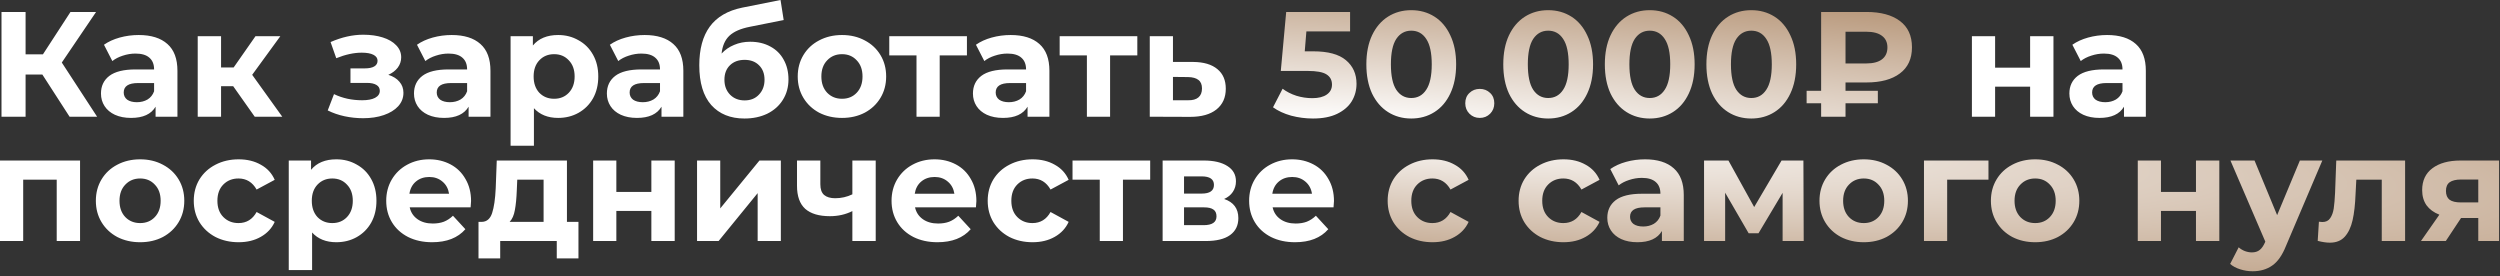 <?xml version="1.0" encoding="UTF-8"?> <svg xmlns="http://www.w3.org/2000/svg" width="362" height="40" viewBox="0 0 362 40" fill="none"><rect x="0" y="0" width="362" height="40" fill="#333333" stroke="none"/><path d="M6.132 10.791H3.705V16.901H0.217V1.733H3.705V7.865H6.219L10.206 1.733H13.911L8.949 9.057L14.062 16.901H10.075L6.132 10.791ZM20.081 5.07C21.887 5.07 23.273 5.504 24.241 6.37C25.209 7.223 25.693 8.515 25.693 10.249V16.901H22.529V15.449C21.894 16.532 20.709 17.074 18.976 17.074C18.08 17.074 17.3 16.922 16.636 16.619C15.986 16.316 15.488 15.897 15.141 15.363C14.794 14.828 14.621 14.221 14.621 13.542C14.621 12.459 15.025 11.607 15.834 10.986C16.658 10.364 17.922 10.054 19.626 10.054H22.313C22.313 9.317 22.089 8.754 21.641 8.364C21.193 7.959 20.522 7.757 19.626 7.757C19.005 7.757 18.391 7.858 17.784 8.06C17.192 8.248 16.686 8.508 16.267 8.84L15.054 6.479C15.69 6.031 16.448 5.684 17.329 5.439C18.225 5.193 19.142 5.07 20.081 5.07ZM19.821 14.799C20.399 14.799 20.912 14.669 21.36 14.409C21.807 14.135 22.125 13.737 22.313 13.217V12.026H19.994C18.608 12.026 17.914 12.481 17.914 13.391C17.914 13.824 18.08 14.171 18.413 14.431C18.759 14.676 19.229 14.799 19.821 14.799ZM33.765 12.481H32.01V16.901H28.629V5.244H32.01V9.772H33.83L36.993 5.244H40.59L36.516 10.834L40.872 16.901H36.885L33.765 12.481ZM56.23 10.834C56.923 11.051 57.458 11.383 57.833 11.831C58.223 12.278 58.418 12.813 58.418 13.434C58.418 14.171 58.166 14.821 57.66 15.384C57.154 15.933 56.461 16.359 55.58 16.663C54.699 16.966 53.702 17.117 52.59 17.117C51.68 17.117 50.784 17.024 49.903 16.836C49.022 16.648 48.206 16.366 47.454 15.991L48.364 13.629C49.592 14.221 50.95 14.517 52.438 14.517C53.233 14.517 53.854 14.402 54.301 14.171C54.764 13.925 54.995 13.586 54.995 13.152C54.995 12.777 54.836 12.495 54.518 12.307C54.2 12.105 53.738 12.004 53.131 12.004H50.748V9.902H52.828C53.42 9.902 53.875 9.808 54.193 9.62C54.511 9.433 54.67 9.158 54.67 8.797C54.67 8.422 54.468 8.133 54.063 7.93C53.673 7.728 53.11 7.627 52.373 7.627C51.246 7.627 50.018 7.894 48.69 8.429L47.866 6.089C49.484 5.381 51.059 5.027 52.59 5.027C53.644 5.027 54.583 5.157 55.407 5.417C56.244 5.677 56.902 6.06 57.378 6.565C57.855 7.056 58.093 7.634 58.093 8.299C58.093 8.848 57.927 9.346 57.595 9.794C57.263 10.227 56.808 10.574 56.23 10.834ZM65.406 5.07C67.211 5.07 68.598 5.504 69.566 6.37C70.534 7.223 71.018 8.515 71.018 10.249V16.901H67.854V15.449C67.219 16.532 66.034 17.074 64.301 17.074C63.405 17.074 62.625 16.922 61.961 16.619C61.31 16.316 60.812 15.897 60.465 15.363C60.119 14.828 59.945 14.221 59.945 13.542C59.945 12.459 60.35 11.607 61.159 10.986C61.982 10.364 63.246 10.054 64.951 10.054H67.637C67.637 9.317 67.413 8.754 66.966 8.364C66.518 7.959 65.846 7.757 64.951 7.757C64.329 7.757 63.716 7.858 63.109 8.06C62.517 8.248 62.011 8.508 61.592 8.84L60.379 6.479C61.014 6.031 61.773 5.684 62.654 5.439C63.549 5.193 64.467 5.07 65.406 5.07ZM65.146 14.799C65.723 14.799 66.236 14.669 66.684 14.409C67.132 14.135 67.45 13.737 67.637 13.217V12.026H65.319C63.932 12.026 63.239 12.481 63.239 13.391C63.239 13.824 63.405 14.171 63.737 14.431C64.084 14.676 64.553 14.799 65.146 14.799ZM80.823 5.07C81.906 5.07 82.888 5.323 83.769 5.829C84.665 6.32 85.366 7.02 85.871 7.93C86.377 8.826 86.63 9.873 86.63 11.072C86.63 12.271 86.377 13.326 85.871 14.236C85.366 15.131 84.665 15.832 83.769 16.337C82.888 16.829 81.906 17.074 80.823 17.074C79.335 17.074 78.165 16.605 77.312 15.666V21.104H73.932V5.244H77.161V6.587C77.999 5.576 79.219 5.07 80.823 5.07ZM80.238 14.301C81.104 14.301 81.812 14.012 82.361 13.434C82.924 12.842 83.206 12.055 83.206 11.072C83.206 10.09 82.924 9.31 82.361 8.732C81.812 8.14 81.104 7.844 80.238 7.844C79.371 7.844 78.656 8.14 78.093 8.732C77.544 9.31 77.269 10.09 77.269 11.072C77.269 12.055 77.544 12.842 78.093 13.434C78.656 14.012 79.371 14.301 80.238 14.301ZM93.337 5.07C95.142 5.07 96.529 5.504 97.497 6.37C98.465 7.223 98.949 8.515 98.949 10.249V16.901H95.785V15.449C95.15 16.532 93.965 17.074 92.232 17.074C91.336 17.074 90.556 16.922 89.892 16.619C89.242 16.316 88.743 15.897 88.397 15.363C88.05 14.828 87.876 14.221 87.876 13.542C87.876 12.459 88.281 11.607 89.09 10.986C89.913 10.364 91.177 10.054 92.882 10.054H95.569C95.569 9.317 95.345 8.754 94.897 8.364C94.449 7.959 93.777 7.757 92.882 7.757C92.261 7.757 91.647 7.858 91.04 8.06C90.448 8.248 89.942 8.508 89.523 8.84L88.31 6.479C88.945 6.031 89.704 5.684 90.585 5.439C91.481 5.193 92.398 5.07 93.337 5.07ZM93.077 14.799C93.655 14.799 94.167 14.669 94.615 14.409C95.063 14.135 95.381 13.737 95.569 13.217V12.026H93.25C91.863 12.026 91.17 12.481 91.17 13.391C91.17 13.824 91.336 14.171 91.668 14.431C92.015 14.676 92.484 14.799 93.077 14.799ZM108.624 6.045C109.736 6.045 110.711 6.276 111.549 6.739C112.387 7.186 113.029 7.822 113.477 8.645C113.94 9.469 114.171 10.422 114.171 11.506C114.171 12.618 113.896 13.607 113.347 14.474C112.813 15.326 112.062 15.991 111.094 16.468C110.126 16.93 109.028 17.161 107.8 17.161C105.764 17.161 104.16 16.511 102.99 15.211C101.834 13.896 101.257 11.975 101.257 9.447C101.257 7.107 101.762 5.244 102.773 3.857C103.799 2.456 105.366 1.538 107.475 1.105L113.022 2.075e-06L113.477 2.903L108.58 3.879C107.251 4.139 106.262 4.572 105.612 5.179C104.976 5.785 104.601 6.645 104.485 7.757C104.991 7.208 105.597 6.789 106.305 6.5C107.013 6.197 107.786 6.045 108.624 6.045ZM107.822 14.539C108.689 14.539 109.382 14.257 109.902 13.694C110.437 13.131 110.704 12.416 110.704 11.549C110.704 10.668 110.437 9.967 109.902 9.447C109.382 8.927 108.689 8.667 107.822 8.667C106.941 8.667 106.233 8.927 105.699 9.447C105.164 9.967 104.897 10.668 104.897 11.549C104.897 12.43 105.171 13.152 105.72 13.716C106.269 14.265 106.97 14.539 107.822 14.539ZM121.925 17.074C120.697 17.074 119.592 16.821 118.609 16.316C117.642 15.796 116.883 15.081 116.334 14.171C115.785 13.261 115.511 12.228 115.511 11.072C115.511 9.917 115.785 8.884 116.334 7.974C116.883 7.064 117.642 6.356 118.609 5.85C119.592 5.33 120.697 5.07 121.925 5.07C123.152 5.07 124.25 5.33 125.218 5.85C126.186 6.356 126.944 7.064 127.493 7.974C128.042 8.884 128.316 9.917 128.316 11.072C128.316 12.228 128.042 13.261 127.493 14.171C126.944 15.081 126.186 15.796 125.218 16.316C124.25 16.821 123.152 17.074 121.925 17.074ZM121.925 14.301C122.791 14.301 123.499 14.012 124.048 13.434C124.611 12.842 124.893 12.055 124.893 11.072C124.893 10.09 124.611 9.31 124.048 8.732C123.499 8.14 122.791 7.844 121.925 7.844C121.058 7.844 120.343 8.14 119.779 8.732C119.216 9.31 118.934 10.09 118.934 11.072C118.934 12.055 119.216 12.842 119.779 13.434C120.343 14.012 121.058 14.301 121.925 14.301ZM140.012 8.017H136.068V16.901H132.71V8.017H128.766V5.244H140.012V8.017ZM146.342 5.07C148.148 5.07 149.535 5.504 150.503 6.37C151.47 7.223 151.954 8.515 151.954 10.249V16.901H148.791V15.449C148.155 16.532 146.971 17.074 145.237 17.074C144.342 17.074 143.562 16.922 142.897 16.619C142.247 16.316 141.749 15.897 141.402 15.363C141.055 14.828 140.882 14.221 140.882 13.542C140.882 12.459 141.287 11.607 142.095 10.986C142.919 10.364 144.183 10.054 145.887 10.054H148.574C148.574 9.317 148.35 8.754 147.902 8.364C147.455 7.959 146.783 7.757 145.887 7.757C145.266 7.757 144.652 7.858 144.046 8.06C143.453 8.248 142.948 8.508 142.529 8.84L141.315 6.479C141.951 6.031 142.709 5.684 143.591 5.439C144.486 5.193 145.403 5.07 146.342 5.07ZM146.082 14.799C146.66 14.799 147.173 14.669 147.621 14.409C148.069 14.135 148.386 13.737 148.574 13.217V12.026H146.256C144.869 12.026 144.176 12.481 144.176 13.391C144.176 13.824 144.342 14.171 144.674 14.431C145.021 14.676 145.49 14.799 146.082 14.799ZM164.684 8.017H160.741V16.901H157.382V8.017H153.439V5.244H164.684V8.017ZM172.792 8.97C174.308 8.985 175.471 9.332 176.28 10.011C177.089 10.675 177.494 11.621 177.494 12.849C177.494 14.135 177.039 15.139 176.128 15.861C175.233 16.569 173.969 16.922 172.337 16.922L166.486 16.901V5.244H169.845V8.97H172.792ZM172.033 14.517C172.683 14.532 173.182 14.395 173.528 14.106C173.875 13.817 174.048 13.383 174.048 12.806C174.048 12.242 173.875 11.831 173.528 11.571C173.196 11.311 172.698 11.173 172.033 11.159L169.845 11.137V14.517H172.033ZM285.532 5.244H288.891V9.794H293.961V5.244H297.341V16.901H293.961V12.546H288.891V16.901H285.532V5.244ZM305.105 5.07C306.911 5.07 308.298 5.504 309.266 6.37C310.233 7.223 310.717 8.515 310.717 10.249V16.901H307.554V15.449C306.918 16.532 305.734 17.074 304 17.074C303.105 17.074 302.325 16.922 301.66 16.619C301.01 16.316 300.512 15.897 300.165 15.363C299.818 14.828 299.645 14.221 299.645 13.542C299.645 12.459 300.05 11.607 300.858 10.986C301.682 10.364 302.946 10.054 304.65 10.054H307.337C307.337 9.317 307.113 8.754 306.665 8.364C306.218 7.959 305.546 7.757 304.65 7.757C304.029 7.757 303.415 7.858 302.809 8.06C302.216 8.248 301.711 8.508 301.292 8.84L300.078 6.479C300.714 6.031 301.472 5.684 302.354 5.439C303.249 5.193 304.166 5.07 305.105 5.07ZM304.845 14.799C305.423 14.799 305.936 14.669 306.384 14.409C306.832 14.135 307.149 13.737 307.337 13.217V12.026H305.019C303.632 12.026 302.939 12.481 302.939 13.391C302.939 13.824 303.105 14.171 303.437 14.431C303.784 14.676 304.253 14.799 304.845 14.799ZM11.592 23.244V34.901H8.212V26.017H3.358V34.901H-3.92268e-05V23.244H11.592ZM20.293 35.074C19.066 35.074 17.96 34.821 16.978 34.316C16.01 33.796 15.252 33.081 14.703 32.171C14.154 31.261 13.88 30.228 13.88 29.072C13.88 27.917 14.154 26.884 14.703 25.974C15.252 25.064 16.01 24.356 16.978 23.85C17.96 23.33 19.066 23.07 20.293 23.07C21.521 23.07 22.619 23.33 23.587 23.85C24.555 24.356 25.313 25.064 25.862 25.974C26.411 26.884 26.685 27.917 26.685 29.072C26.685 30.228 26.411 31.261 25.862 32.171C25.313 33.081 24.555 33.796 23.587 34.316C22.619 34.821 21.521 35.074 20.293 35.074ZM20.293 32.301C21.16 32.301 21.868 32.012 22.417 31.434C22.98 30.842 23.262 30.055 23.262 29.072C23.262 28.09 22.98 27.31 22.417 26.732C21.868 26.14 21.16 25.844 20.293 25.844C19.427 25.844 18.712 26.14 18.148 26.732C17.585 27.31 17.303 28.09 17.303 29.072C17.303 30.055 17.585 30.842 18.148 31.434C18.712 32.012 19.427 32.301 20.293 32.301ZM34.557 35.074C33.315 35.074 32.195 34.821 31.199 34.316C30.216 33.796 29.444 33.081 28.88 32.171C28.331 31.261 28.057 30.228 28.057 29.072C28.057 27.917 28.331 26.884 28.88 25.974C29.444 25.064 30.216 24.356 31.199 23.85C32.195 23.33 33.315 23.07 34.557 23.07C35.785 23.07 36.854 23.33 37.764 23.85C38.688 24.356 39.36 25.085 39.779 26.039L37.157 27.447C36.551 26.378 35.677 25.844 34.535 25.844C33.654 25.844 32.925 26.133 32.347 26.71C31.769 27.288 31.48 28.076 31.48 29.072C31.48 30.069 31.769 30.856 32.347 31.434C32.925 32.012 33.654 32.301 34.535 32.301C35.691 32.301 36.565 31.766 37.157 30.697L39.779 32.127C39.36 33.052 38.688 33.774 37.764 34.294C36.854 34.814 35.785 35.074 34.557 35.074ZM48.702 23.07C49.785 23.07 50.767 23.323 51.649 23.829C52.544 24.32 53.245 25.02 53.75 25.93C54.256 26.826 54.509 27.873 54.509 29.072C54.509 30.271 54.256 31.326 53.75 32.236C53.245 33.131 52.544 33.832 51.649 34.337C50.767 34.829 49.785 35.074 48.702 35.074C47.214 35.074 46.044 34.605 45.192 33.666V39.104H41.812V23.244H45.04V24.587C45.878 23.576 47.098 23.07 48.702 23.07ZM48.117 32.301C48.983 32.301 49.691 32.012 50.24 31.434C50.804 30.842 51.085 30.055 51.085 29.072C51.085 28.09 50.804 27.31 50.24 26.732C49.691 26.14 48.983 25.844 48.117 25.844C47.25 25.844 46.535 26.14 45.972 26.732C45.423 27.31 45.148 28.09 45.148 29.072C45.148 30.055 45.423 30.842 45.972 31.434C46.535 32.012 47.25 32.301 48.117 32.301ZM68.21 29.116C68.21 29.159 68.188 29.462 68.145 30.026H59.326C59.485 30.748 59.861 31.319 60.453 31.737C61.045 32.156 61.782 32.366 62.663 32.366C63.27 32.366 63.804 32.279 64.267 32.106C64.743 31.918 65.184 31.629 65.588 31.239L67.387 33.189C66.289 34.446 64.686 35.074 62.577 35.074C61.262 35.074 60.099 34.821 59.088 34.316C58.077 33.796 57.297 33.081 56.748 32.171C56.199 31.261 55.925 30.228 55.925 29.072C55.925 27.931 56.192 26.905 56.726 25.995C57.275 25.071 58.019 24.356 58.958 23.85C59.911 23.33 60.973 23.07 62.143 23.07C63.284 23.07 64.317 23.316 65.242 23.807C66.166 24.298 66.888 25.006 67.408 25.93C67.943 26.84 68.21 27.902 68.21 29.116ZM62.165 25.627C61.399 25.627 60.756 25.844 60.236 26.277C59.716 26.71 59.398 27.303 59.283 28.054H65.025C64.909 27.317 64.592 26.732 64.072 26.299C63.551 25.851 62.916 25.627 62.165 25.627ZM83.761 32.127V37.414H80.619V34.901H72.429V37.414H69.287V32.127H69.764C70.486 32.113 70.984 31.687 71.259 30.849C71.533 30.011 71.707 28.819 71.779 27.274L71.93 23.244H82.093V32.127H83.761ZM74.834 27.512C74.79 28.697 74.697 29.665 74.552 30.416C74.422 31.167 74.169 31.737 73.794 32.127H78.712V26.017H74.899L74.834 27.512ZM85.888 23.244H89.247V27.794H94.317V23.244H97.697V34.901H94.317V30.546H89.247V34.901H85.888V23.244ZM100.933 23.244H104.291V30.177L109.968 23.244H113.067V34.901H109.708V27.967L104.053 34.901H100.933V23.244ZM126.803 23.244V34.901H123.423V30.567C122.441 31.058 121.357 31.304 120.173 31.304C118.598 31.304 117.407 30.95 116.598 30.242C115.803 29.52 115.406 28.408 115.406 26.905V23.244H118.786V26.689C118.786 27.397 118.967 27.909 119.328 28.227C119.704 28.545 120.238 28.704 120.931 28.704C121.812 28.704 122.643 28.516 123.423 28.14V23.244H126.803ZM141.381 29.116C141.381 29.159 141.359 29.462 141.316 30.026H132.497C132.656 30.748 133.032 31.319 133.624 31.737C134.216 32.156 134.953 32.366 135.834 32.366C136.441 32.366 136.975 32.279 137.438 32.106C137.914 31.918 138.355 31.629 138.759 31.239L140.558 33.189C139.46 34.446 137.857 35.074 135.748 35.074C134.433 35.074 133.27 34.821 132.259 34.316C131.248 33.796 130.468 33.081 129.919 32.171C129.37 31.261 129.096 30.228 129.096 29.072C129.096 27.931 129.363 26.905 129.897 25.995C130.446 25.071 131.19 24.356 132.129 23.85C133.082 23.33 134.144 23.07 135.314 23.07C136.455 23.07 137.488 23.316 138.413 23.807C139.337 24.298 140.059 25.006 140.579 25.93C141.114 26.84 141.381 27.902 141.381 29.116ZM135.336 25.627C134.57 25.627 133.927 25.844 133.407 26.277C132.887 26.71 132.57 27.303 132.454 28.054H138.196C138.08 27.317 137.763 26.732 137.243 26.299C136.723 25.851 136.087 25.627 135.336 25.627ZM149.519 35.074C148.277 35.074 147.157 34.821 146.161 34.316C145.178 33.796 144.405 33.081 143.842 32.171C143.293 31.261 143.019 30.228 143.019 29.072C143.019 27.917 143.293 26.884 143.842 25.974C144.405 25.064 145.178 24.356 146.161 23.85C147.157 23.33 148.277 23.07 149.519 23.07C150.747 23.07 151.816 23.33 152.726 23.85C153.65 24.356 154.322 25.085 154.741 26.039L152.119 27.447C151.513 26.378 150.639 25.844 149.497 25.844C148.616 25.844 147.887 26.133 147.309 26.71C146.731 27.288 146.442 28.076 146.442 29.072C146.442 30.069 146.731 30.856 147.309 31.434C147.887 32.012 148.616 32.301 149.497 32.301C150.653 32.301 151.527 31.766 152.119 30.697L154.741 32.127C154.322 33.052 153.65 33.774 152.726 34.294C151.816 34.814 150.747 35.074 149.519 35.074ZM166.547 26.017H162.603V34.901H159.245V26.017H155.301V23.244H166.547V26.017ZM177.254 28.812C178.626 29.274 179.312 30.199 179.312 31.586C179.312 32.64 178.915 33.456 178.121 34.034C177.326 34.612 176.142 34.901 174.567 34.901H168.348V23.244H174.307C175.766 23.244 176.907 23.511 177.731 24.045C178.554 24.565 178.966 25.302 178.966 26.255C178.966 26.833 178.814 27.346 178.511 27.794C178.222 28.227 177.803 28.567 177.254 28.812ZM171.447 28.032H174.004C175.188 28.032 175.78 27.613 175.78 26.775C175.78 25.952 175.188 25.54 174.004 25.54H171.447V28.032ZM174.285 32.604C175.528 32.604 176.149 32.178 176.149 31.326C176.149 30.878 176.004 30.553 175.715 30.351C175.427 30.134 174.971 30.026 174.35 30.026H171.447V32.604H174.285ZM193.16 29.116C193.16 29.159 193.138 29.462 193.095 30.026H184.276C184.435 30.748 184.81 31.319 185.402 31.737C185.995 32.156 186.731 32.366 187.613 32.366C188.219 32.366 188.754 32.279 189.216 32.106C189.693 31.918 190.133 31.629 190.538 31.239L192.336 33.189C191.238 34.446 189.635 35.074 187.526 35.074C186.211 35.074 185.049 34.821 184.037 34.316C183.026 33.796 182.246 33.081 181.697 32.171C181.148 31.261 180.874 30.228 180.874 29.072C180.874 27.931 181.141 26.905 181.676 25.995C182.225 25.071 182.968 24.356 183.907 23.85C184.861 23.33 185.922 23.07 187.093 23.07C188.234 23.07 189.267 23.316 190.191 23.807C191.116 24.298 191.838 25.006 192.358 25.93C192.892 26.84 193.16 27.902 193.16 29.116ZM187.114 25.627C186.349 25.627 185.706 25.844 185.186 26.277C184.666 26.71 184.348 27.303 184.232 28.054H189.974C189.859 27.317 189.541 26.732 189.021 26.299C188.501 25.851 187.865 25.627 187.114 25.627Z" fill="white"></path><path d="M190.162 7.432C192.3 7.432 193.874 7.858 194.886 8.71C195.911 9.563 196.424 10.704 196.424 12.134C196.424 13.058 196.193 13.903 195.731 14.669C195.268 15.42 194.561 16.027 193.607 16.489C192.668 16.937 191.505 17.161 190.119 17.161C189.05 17.161 187.995 17.024 186.955 16.749C185.93 16.46 185.056 16.056 184.333 15.536L185.72 12.849C186.298 13.282 186.962 13.622 187.714 13.867C188.465 14.098 189.238 14.214 190.032 14.214C190.913 14.214 191.607 14.041 192.112 13.694C192.618 13.347 192.871 12.863 192.871 12.242C192.871 11.592 192.603 11.101 192.069 10.769C191.549 10.437 190.639 10.271 189.339 10.271H185.46L186.24 1.733H195.492V4.55H189.165L188.927 7.432H190.162ZM204.349 17.161C203.092 17.161 201.972 16.85 200.99 16.229C200.008 15.608 199.235 14.712 198.672 13.542C198.123 12.358 197.848 10.949 197.848 9.317C197.848 7.685 198.123 6.284 198.672 5.114C199.235 3.929 200.008 3.026 200.99 2.405C201.972 1.784 203.092 1.473 204.349 1.473C205.605 1.473 206.725 1.784 207.707 2.405C208.689 3.026 209.455 3.929 210.004 5.114C210.567 6.284 210.849 7.685 210.849 9.317C210.849 10.949 210.567 12.358 210.004 13.542C209.455 14.712 208.689 15.608 207.707 16.229C206.725 16.85 205.605 17.161 204.349 17.161ZM204.349 14.192C205.273 14.192 205.995 13.795 206.515 13.001C207.05 12.206 207.317 10.978 207.317 9.317C207.317 7.656 207.05 6.428 206.515 5.634C205.995 4.839 205.273 4.442 204.349 4.442C203.438 4.442 202.716 4.839 202.182 5.634C201.662 6.428 201.402 7.656 201.402 9.317C201.402 10.978 201.662 12.206 202.182 13.001C202.716 13.795 203.438 14.192 204.349 14.192ZM214.273 17.074C213.68 17.074 213.182 16.872 212.778 16.468C212.373 16.063 212.171 15.557 212.171 14.951C212.171 14.33 212.373 13.831 212.778 13.456C213.182 13.066 213.68 12.871 214.273 12.871C214.865 12.871 215.363 13.066 215.768 13.456C216.172 13.831 216.374 14.33 216.374 14.951C216.374 15.557 216.172 16.063 215.768 16.468C215.363 16.872 214.865 17.074 214.273 17.074ZM224.175 17.161C222.919 17.161 221.799 16.85 220.817 16.229C219.835 15.608 219.062 14.712 218.498 13.542C217.95 12.358 217.675 10.949 217.675 9.317C217.675 7.685 217.95 6.284 218.498 5.114C219.062 3.929 219.835 3.026 220.817 2.405C221.799 1.784 222.919 1.473 224.175 1.473C225.432 1.473 226.552 1.784 227.534 2.405C228.516 3.026 229.282 3.929 229.831 5.114C230.394 6.284 230.676 7.685 230.676 9.317C230.676 10.949 230.394 12.358 229.831 13.542C229.282 14.712 228.516 15.608 227.534 16.229C226.552 16.85 225.432 17.161 224.175 17.161ZM224.175 14.192C225.1 14.192 225.822 13.795 226.342 13.001C226.877 12.206 227.144 10.978 227.144 9.317C227.144 7.656 226.877 6.428 226.342 5.634C225.822 4.839 225.1 4.442 224.175 4.442C223.265 4.442 222.543 4.839 222.009 5.634C221.489 6.428 221.229 7.656 221.229 9.317C221.229 10.978 221.489 12.206 222.009 13.001C222.543 13.795 223.265 14.192 224.175 14.192ZM238.882 17.161C237.625 17.161 236.505 16.85 235.523 16.229C234.541 15.608 233.768 14.712 233.205 13.542C232.656 12.358 232.381 10.949 232.381 9.317C232.381 7.685 232.656 6.284 233.205 5.114C233.768 3.929 234.541 3.026 235.523 2.405C236.505 1.784 237.625 1.473 238.882 1.473C240.138 1.473 241.258 1.784 242.24 2.405C243.222 3.026 243.988 3.929 244.537 5.114C245.1 6.284 245.382 7.685 245.382 9.317C245.382 10.949 245.1 12.358 244.537 13.542C243.988 14.712 243.222 15.608 242.24 16.229C241.258 16.85 240.138 17.161 238.882 17.161ZM238.882 14.192C239.806 14.192 240.528 13.795 241.048 13.001C241.583 12.206 241.85 10.978 241.85 9.317C241.85 7.656 241.583 6.428 241.048 5.634C240.528 4.839 239.806 4.442 238.882 4.442C237.971 4.442 237.249 4.839 236.715 5.634C236.195 6.428 235.935 7.656 235.935 9.317C235.935 10.978 236.195 12.206 236.715 13.001C237.249 13.795 237.971 14.192 238.882 14.192ZM253.588 17.161C252.331 17.161 251.211 16.85 250.229 16.229C249.247 15.608 248.474 14.712 247.911 13.542C247.362 12.358 247.087 10.949 247.087 9.317C247.087 7.685 247.362 6.284 247.911 5.114C248.474 3.929 249.247 3.026 250.229 2.405C251.211 1.784 252.331 1.473 253.588 1.473C254.844 1.473 255.964 1.784 256.946 2.405C257.928 3.026 258.694 3.929 259.243 5.114C259.806 6.284 260.088 7.685 260.088 9.317C260.088 10.949 259.806 12.358 259.243 13.542C258.694 14.712 257.928 15.608 256.946 16.229C255.964 16.85 254.844 17.161 253.588 17.161ZM253.588 14.192C254.512 14.192 255.234 13.795 255.754 13.001C256.289 12.206 256.556 10.978 256.556 9.317C256.556 7.656 256.289 6.428 255.754 5.634C255.234 4.839 254.512 4.442 253.588 4.442C252.678 4.442 251.955 4.839 251.421 5.634C250.901 6.428 250.641 7.656 250.641 9.317C250.641 10.978 250.901 12.206 251.421 13.001C251.955 13.795 252.678 14.192 253.588 14.192ZM267.232 11.939V13.152H271.912V14.951H267.232V16.901H263.7V14.951H261.599V13.152H263.7V1.733H270.266C272.331 1.733 273.942 2.167 275.098 3.033C276.268 3.9 276.853 5.171 276.853 6.847C276.853 8.508 276.268 9.772 275.098 10.639C273.942 11.506 272.331 11.939 270.266 11.939H267.232ZM273.299 6.869C273.299 6.132 273.032 5.569 272.497 5.179C271.977 4.789 271.226 4.594 270.244 4.594H267.232V9.187H270.244C271.226 9.187 271.977 8.992 272.497 8.602C273.032 8.198 273.299 7.62 273.299 6.869ZM207.434 35.074C206.192 35.074 205.072 34.821 204.075 34.316C203.093 33.796 202.32 33.081 201.757 32.171C201.208 31.261 200.933 30.228 200.933 29.072C200.933 27.917 201.208 26.884 201.757 25.974C202.32 25.064 203.093 24.356 204.075 23.85C205.072 23.33 206.192 23.07 207.434 23.07C208.662 23.07 209.731 23.33 210.641 23.85C211.565 24.356 212.237 25.085 212.656 26.039L210.034 27.447C209.427 26.378 208.553 25.844 207.412 25.844C206.531 25.844 205.802 26.133 205.224 26.71C204.646 27.288 204.357 28.076 204.357 29.072C204.357 30.069 204.646 30.856 205.224 31.434C205.802 32.012 206.531 32.301 207.412 32.301C208.568 32.301 209.442 31.766 210.034 30.697L212.656 32.127C212.237 33.052 211.565 33.774 210.641 34.294C209.731 34.814 208.662 35.074 207.434 35.074ZM226.393 35.074C225.151 35.074 224.031 34.821 223.035 34.316C222.052 33.796 221.28 33.081 220.716 32.171C220.167 31.261 219.893 30.228 219.893 29.072C219.893 27.917 220.167 26.884 220.716 25.974C221.28 25.064 222.052 24.356 223.035 23.85C224.031 23.33 225.151 23.07 226.393 23.07C227.621 23.07 228.69 23.33 229.6 23.85C230.524 24.356 231.196 25.085 231.615 26.039L228.993 27.447C228.387 26.378 227.513 25.844 226.371 25.844C225.49 25.844 224.761 26.133 224.183 26.71C223.605 27.288 223.316 28.076 223.316 29.072C223.316 30.069 223.605 30.856 224.183 31.434C224.761 32.012 225.49 32.301 226.371 32.301C227.527 32.301 228.401 31.766 228.993 30.697L231.615 32.127C231.196 33.052 230.524 33.774 229.6 34.294C228.69 34.814 227.621 35.074 226.393 35.074ZM238.198 23.07C240.003 23.07 241.39 23.504 242.358 24.37C243.326 25.223 243.81 26.515 243.81 28.249V34.901H240.646V33.449C240.011 34.532 238.826 35.074 237.093 35.074C236.197 35.074 235.417 34.922 234.752 34.619C234.102 34.316 233.604 33.897 233.257 33.362C232.911 32.828 232.737 32.221 232.737 31.542C232.737 30.459 233.142 29.607 233.951 28.986C234.774 28.364 236.038 28.054 237.743 28.054H240.429C240.429 27.317 240.206 26.754 239.758 26.364C239.31 25.959 238.638 25.757 237.743 25.757C237.121 25.757 236.508 25.858 235.901 26.06C235.309 26.248 234.803 26.508 234.384 26.84L233.171 24.479C233.806 24.031 234.565 23.684 235.446 23.439C236.341 23.193 237.259 23.07 238.198 23.07ZM237.938 32.799C238.515 32.799 239.028 32.669 239.476 32.409C239.924 32.135 240.242 31.737 240.429 31.217V30.026H238.111C236.724 30.026 236.031 30.481 236.031 31.391C236.031 31.824 236.197 32.171 236.529 32.431C236.876 32.676 237.345 32.799 237.938 32.799ZM258.122 34.901V27.924L254.633 33.774H253.203L249.801 27.902V34.901H246.746V23.244H250.278L254.005 29.982L257.97 23.244H261.133L261.177 34.901H258.122ZM269.875 35.074C268.647 35.074 267.542 34.821 266.56 34.316C265.592 33.796 264.833 33.081 264.284 32.171C263.736 31.261 263.461 30.228 263.461 29.072C263.461 27.917 263.736 26.884 264.284 25.974C264.833 25.064 265.592 24.356 266.56 23.85C267.542 23.33 268.647 23.07 269.875 23.07C271.103 23.07 272.2 23.33 273.168 23.85C274.136 24.356 274.894 25.064 275.443 25.974C275.992 26.884 276.267 27.917 276.267 29.072C276.267 30.228 275.992 31.261 275.443 32.171C274.894 33.081 274.136 33.796 273.168 34.316C272.2 34.821 271.103 35.074 269.875 35.074ZM269.875 32.301C270.741 32.301 271.449 32.012 271.998 31.434C272.562 30.842 272.843 30.055 272.843 29.072C272.843 28.09 272.562 27.31 271.998 26.732C271.449 26.14 270.741 25.844 269.875 25.844C269.008 25.844 268.293 26.14 267.73 26.732C267.166 27.31 266.885 28.09 266.885 29.072C266.885 30.055 267.166 30.842 267.73 31.434C268.293 32.012 269.008 32.301 269.875 32.301ZM287.93 26.017H281.95V34.901H278.592V23.244H287.93V26.017ZM294.695 35.074C293.468 35.074 292.362 34.821 291.38 34.316C290.412 33.796 289.654 33.081 289.105 32.171C288.556 31.261 288.282 30.228 288.282 29.072C288.282 27.917 288.556 26.884 289.105 25.974C289.654 25.064 290.412 24.356 291.38 23.85C292.362 23.33 293.468 23.07 294.695 23.07C295.923 23.07 297.021 23.33 297.989 23.85C298.957 24.356 299.715 25.064 300.264 25.974C300.813 26.884 301.087 27.917 301.087 29.072C301.087 30.228 300.813 31.261 300.264 32.171C299.715 33.081 298.957 33.796 297.989 34.316C297.021 34.821 295.923 35.074 294.695 35.074ZM294.695 32.301C295.562 32.301 296.27 32.012 296.819 31.434C297.382 30.842 297.664 30.055 297.664 29.072C297.664 28.09 297.382 27.31 296.819 26.732C296.27 26.14 295.562 25.844 294.695 25.844C293.829 25.844 293.114 26.14 292.55 26.732C291.987 27.31 291.705 28.09 291.705 29.072C291.705 30.055 291.987 30.842 292.55 31.434C293.114 32.012 293.829 32.301 294.695 32.301ZM309.549 23.244H312.907V27.794H317.977V23.244H321.358V34.901H317.977V30.546H312.907V34.901H309.549V23.244ZM336.272 23.244L331.007 35.616C330.473 36.959 329.808 37.906 329.014 38.454C328.233 39.003 327.287 39.278 326.175 39.278C325.568 39.278 324.969 39.184 324.377 38.996C323.784 38.808 323.3 38.548 322.925 38.216L324.16 35.811C324.42 36.042 324.716 36.223 325.048 36.353C325.395 36.483 325.734 36.548 326.067 36.548C326.529 36.548 326.905 36.432 327.193 36.201C327.482 35.984 327.742 35.616 327.973 35.096L328.017 34.987L322.968 23.244H326.457L329.729 31.152L333.022 23.244H336.272ZM348.258 23.244V34.901H344.878V26.017H341.195L341.086 28.076C341.028 29.607 340.884 30.878 340.653 31.889C340.422 32.9 340.046 33.695 339.526 34.273C339.006 34.85 338.284 35.139 337.359 35.139C336.868 35.139 336.283 35.053 335.604 34.879L335.778 32.106C336.009 32.135 336.175 32.149 336.276 32.149C336.782 32.149 337.157 31.968 337.403 31.607C337.663 31.232 337.836 30.762 337.923 30.199C338.009 29.621 338.074 28.863 338.118 27.924L338.291 23.244H348.258ZM361.866 23.244V34.901H358.854V31.564H356.362L354.152 34.901H350.555L353.221 31.087C352.412 30.77 351.79 30.314 351.357 29.722C350.938 29.116 350.729 28.386 350.729 27.534C350.729 26.162 351.22 25.107 352.202 24.37C353.199 23.619 354.564 23.244 356.297 23.244H361.866ZM356.362 25.995C355.64 25.995 355.091 26.125 354.716 26.385C354.354 26.645 354.174 27.064 354.174 27.642C354.174 28.22 354.347 28.646 354.694 28.921C355.055 29.181 355.597 29.311 356.319 29.311H358.854V25.995H356.362Z" fill="url(#paint0_radial_131_121)"></path><defs><radialGradient id="paint0_radial_131_121" cx="0" cy="0" r="1" gradientTransform="matrix(-6.8 31.154 -343.558 -21.423 196.875 17.901)" gradientUnits="userSpaceOnUse"><stop stop-color="white"></stop><stop offset="1" stop-color="#9A6D44"></stop></radialGradient></defs></svg> 